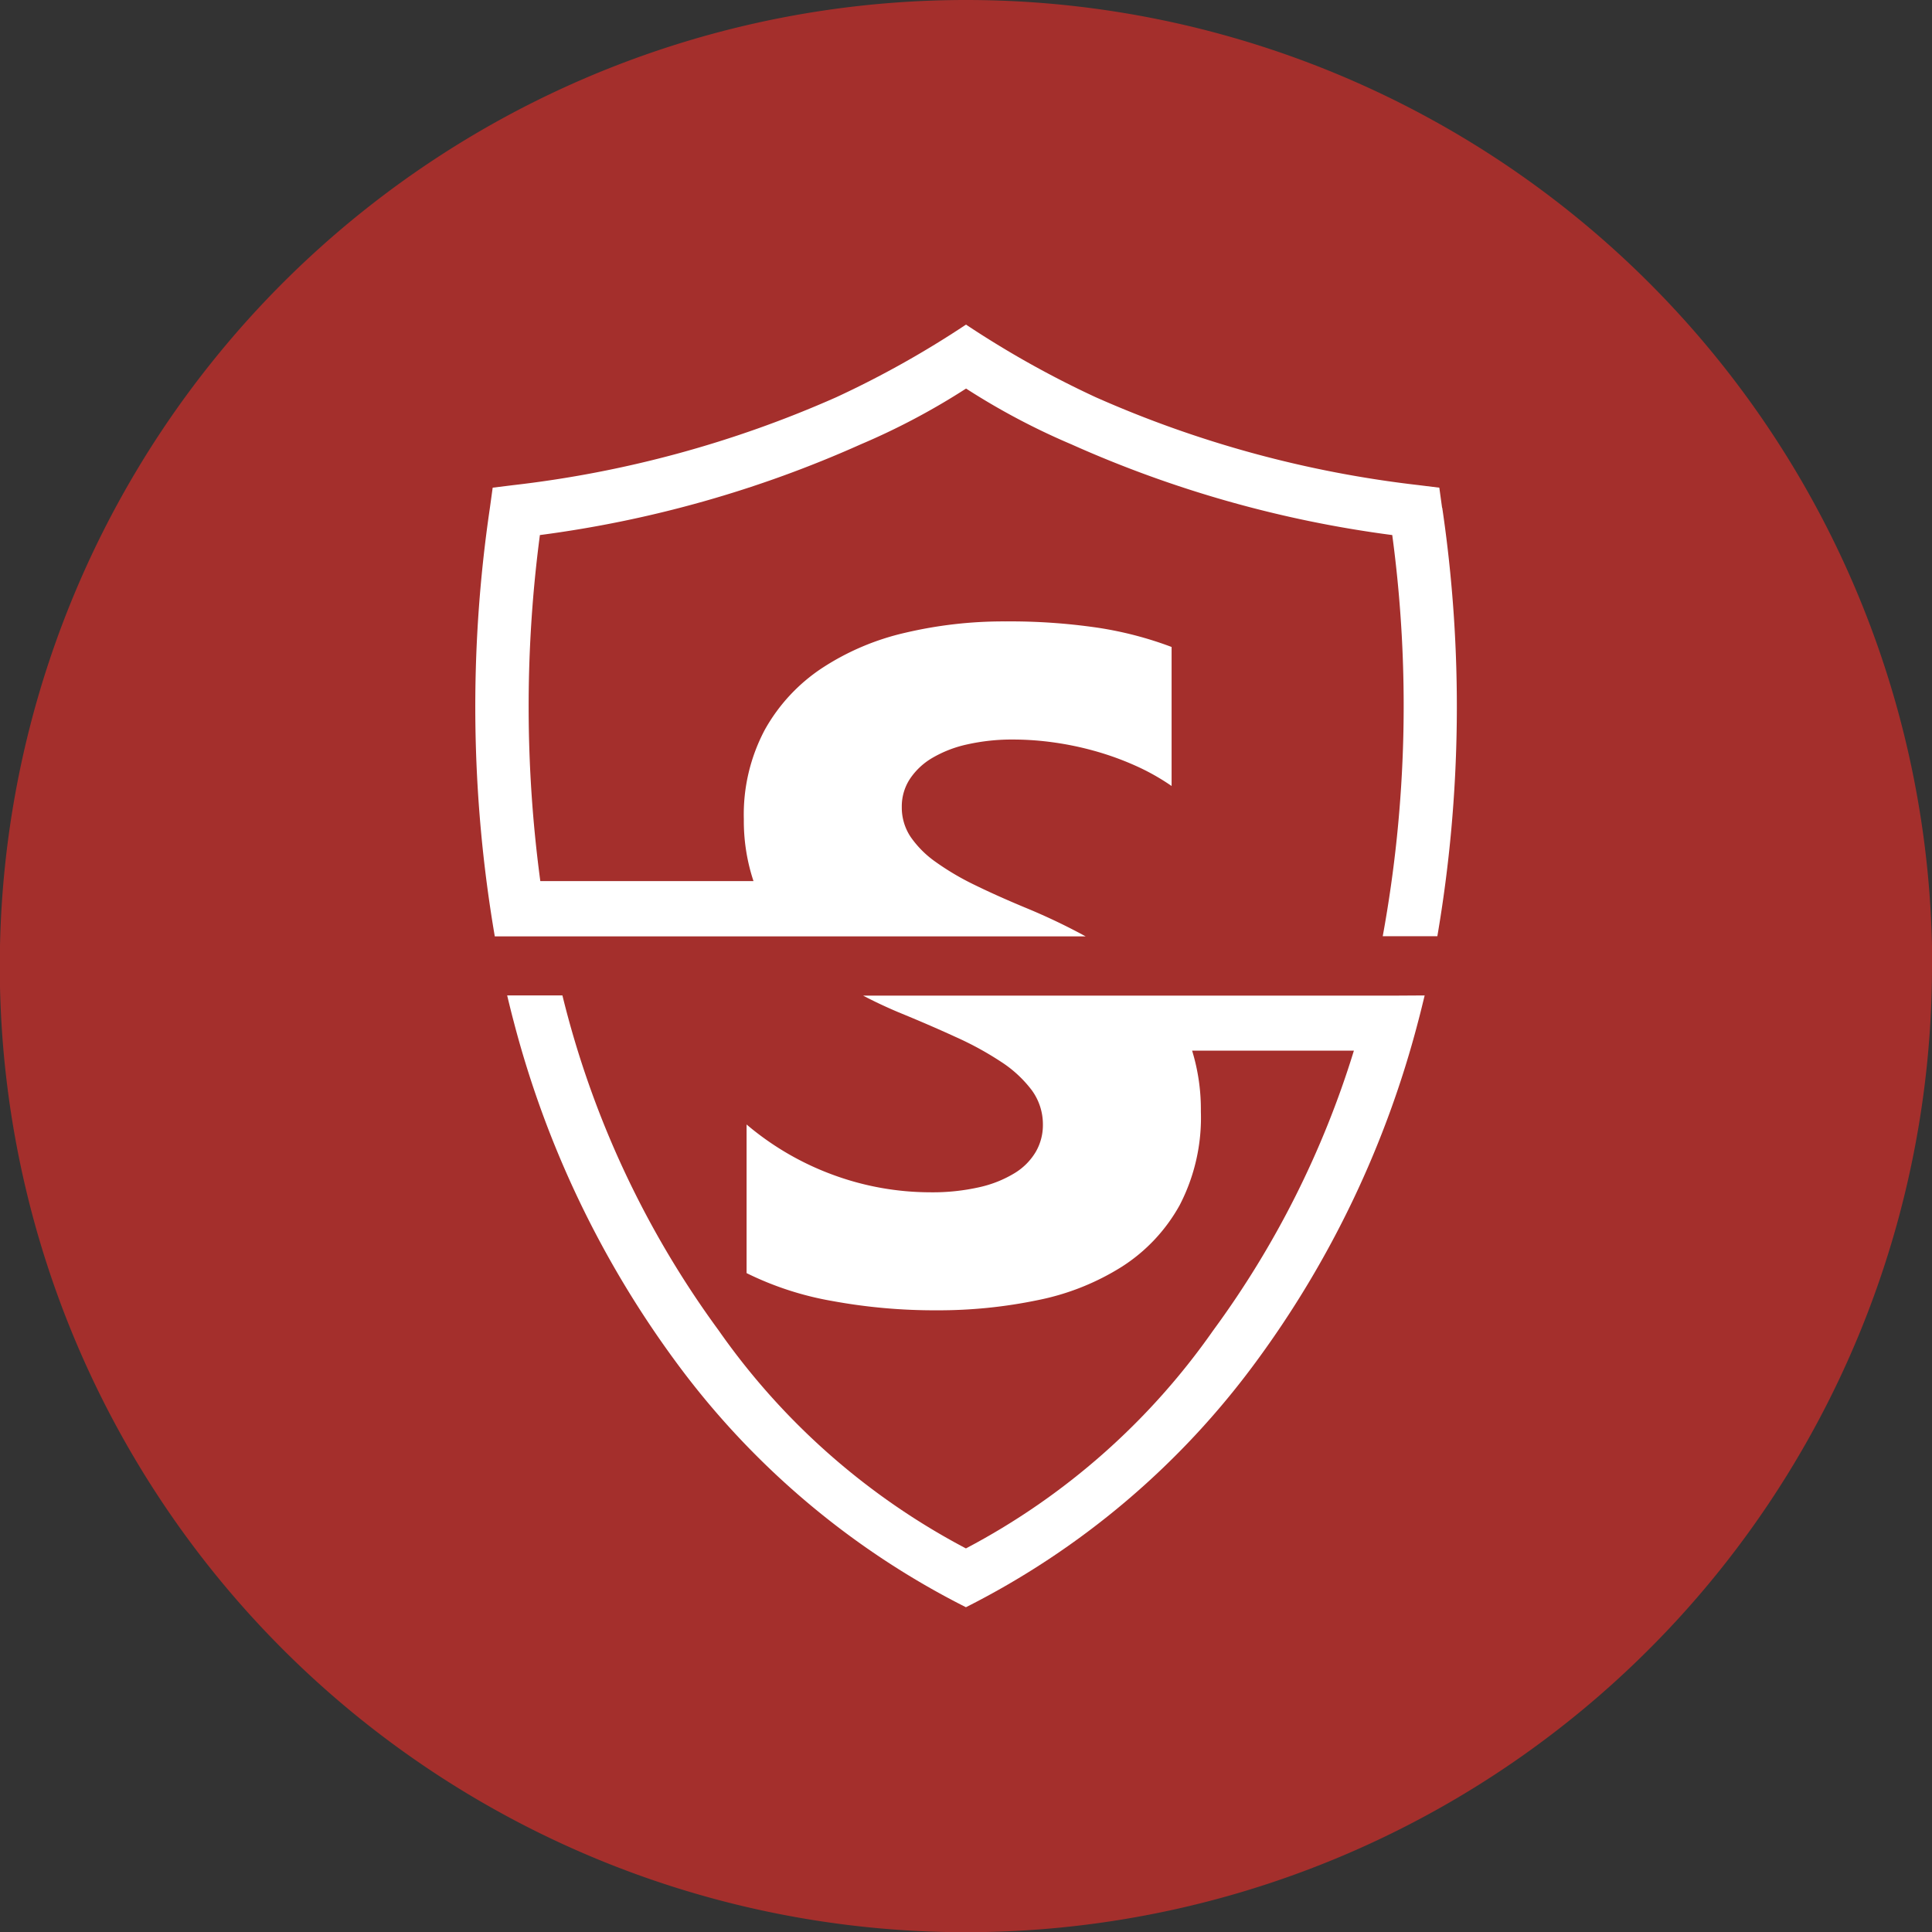 <svg xmlns="http://www.w3.org/2000/svg" xmlns:xlink="http://www.w3.org/1999/xlink" width="54.794" height="54.794" viewBox="0 0 54.794 54.794">
  <rect x="0" y="0" width="54.794" height="54.794" fill="#333333" stroke="none"/>
  <defs>
    <clipPath id="clip-path">
      <rect id="Rectangle_2465" data-name="Rectangle 2465" width="54.794" height="54.794" fill="none"/>
    </clipPath>
  </defs>
  <g id="Group_3001" data-name="Group 3001" clip-path="url(#clip-path)">
    <path id="Path_899" data-name="Path 899" d="M54.794,27.4A27.4,27.4,0,1,1,27.4,0a27.4,27.4,0,0,1,27.4,27.4" fill="#a42f2c"/>
    <path id="Path_900" data-name="Path 900" d="M113.322,63.856l-.079-.574-.575-.071a31.434,31.434,0,0,1-9.172-2.495,27.584,27.584,0,0,1-3.677-2.059,27.58,27.58,0,0,1-3.677,2.059,31.433,31.433,0,0,1-9.172,2.495l-.575.071-.079.574a38.615,38.615,0,0,0,.139,12.152h16.758a17.412,17.412,0,0,0-1.645-.787q-.83-.343-1.489-.665a7.545,7.545,0,0,1-1.12-.659,2.869,2.869,0,0,1-.711-.711,1.5,1.5,0,0,1-.25-.85,1.42,1.42,0,0,1,.224-.784,1.934,1.934,0,0,1,.632-.6,3.379,3.379,0,0,1,1-.389,5.81,5.81,0,0,1,1.317-.138,8.338,8.338,0,0,1,1.113.079,8.79,8.79,0,0,1,1.179.244,8.215,8.215,0,0,1,1.153.415,6.362,6.362,0,0,1,1.034.58V67.8a10.294,10.294,0,0,0-2.1-.547,17.125,17.125,0,0,0-2.615-.178,12.157,12.157,0,0,0-2.845.323,7.241,7.241,0,0,0-2.365,1.008,5.037,5.037,0,0,0-1.614,1.746,5.12,5.12,0,0,0-.593,2.536,5.411,5.411,0,0,0,.274,1.752H87.746a37.227,37.227,0,0,1-.012-9.814,32.608,32.608,0,0,0,9.1-2.573,19.767,19.767,0,0,0,2.987-1.582,19.76,19.76,0,0,0,2.987,1.582,32.608,32.608,0,0,0,9.1,2.573,36.281,36.281,0,0,1-.27,11.378h1.549a38.61,38.61,0,0,0,.139-12.152" transform="translate(-72.422 -49.451)" fill="#fff"/>
    <path id="Path_901" data-name="Path 901" d="M116.863,179.918H101.748q.47.247,1,.471.87.356,1.62.7a9.05,9.05,0,0,1,1.3.711,3.408,3.408,0,0,1,.863.8,1.638,1.638,0,0,1,.316.988,1.511,1.511,0,0,1-.2.757,1.752,1.752,0,0,1-.6.606,3.29,3.29,0,0,1-1,.4,6.008,6.008,0,0,1-1.4.145,8,8,0,0,1-2.714-.481,8.094,8.094,0,0,1-2.49-1.442v4.215a8.921,8.921,0,0,0,2.43.791,16.022,16.022,0,0,0,2.957.264,13.832,13.832,0,0,0,2.879-.29,7.051,7.051,0,0,0,2.391-.955,4.865,4.865,0,0,0,1.627-1.739,5.381,5.381,0,0,0,.6-2.655,5.673,5.673,0,0,0-.248-1.725h4.588a26.563,26.563,0,0,1-3.99,7.934,19.817,19.817,0,0,1-7.013,6.183,19.815,19.815,0,0,1-7.013-6.183,26.89,26.89,0,0,1-4.431-9.5H91.653c.06.25.121.5.187.747a28.284,28.284,0,0,0,4.6,9.649,23.1,23.1,0,0,0,8.224,6.955,23.1,23.1,0,0,0,8.223-6.955,28.283,28.283,0,0,0,4.6-9.649c.066-.247.127-.5.187-.747Z" transform="translate(-77.269 -151.681)" fill="#fff"/>
  </g>
</svg>
